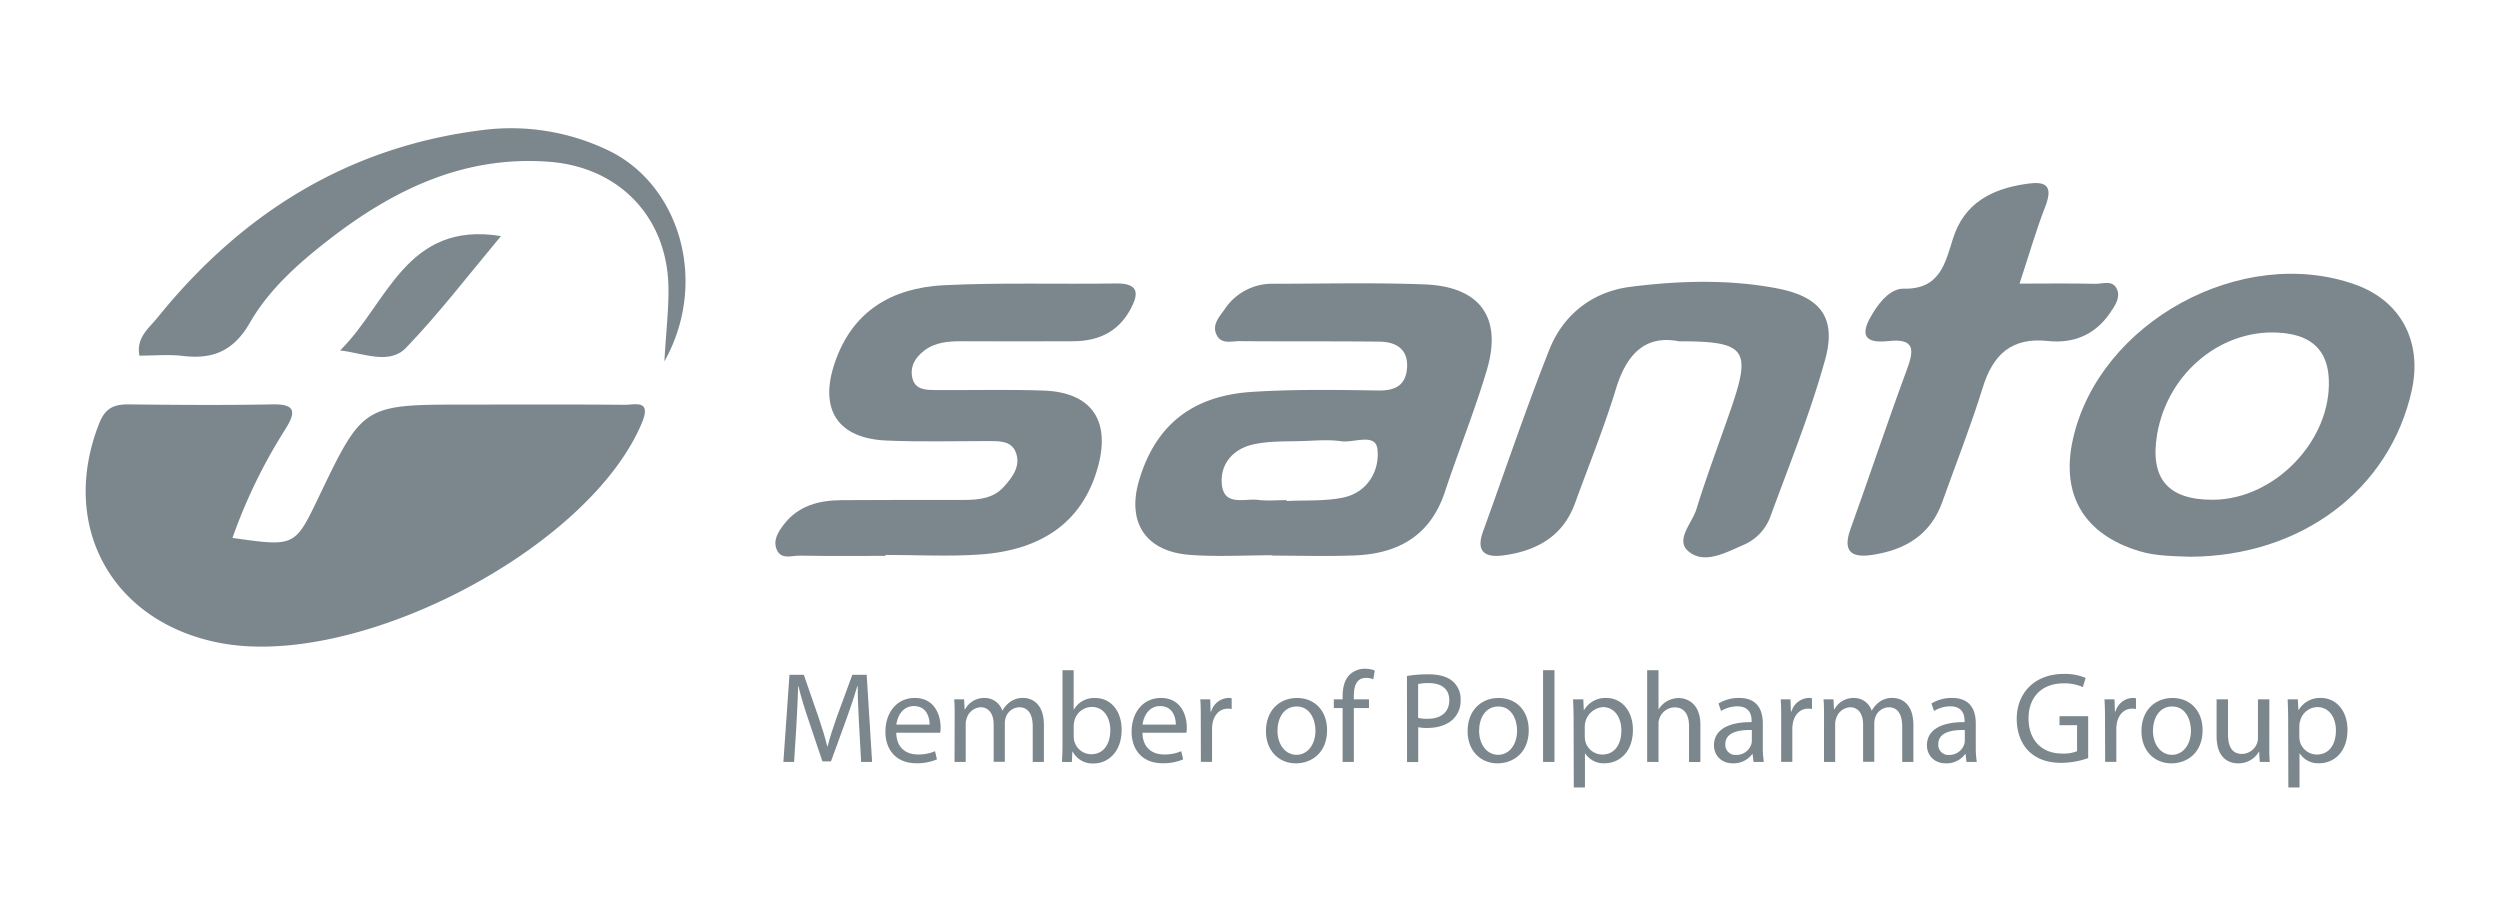 <svg id="svg3333" xmlns="http://www.w3.org/2000/svg" viewBox="0 0 895 321.3"><defs><style>.cls-1{fill:#7b878c;}.cls-2{fill:#7b878d;}.cls-3{fill:#7c888e;}</style></defs><path class="cls-1" d="M83.23,192.57c22.34,3.18,22.34,3.18,30.86-14.6,15.88-33.13,15.88-33.13,53-33.13,18.86,0,37.73-.09,56.59.08,3.65,0,9.59-1.95,6.18,6.31-18.67,45.09-101.58,88.52-151.21,78.92-38.78-7.5-57.54-42-43.14-78.57,2.16-5.5,5.28-6.86,10.58-6.81,17.15.19,34.31.32,51.45,0,8.49-.17,8.36,2.85,4.67,8.8A190.17,190.17,0,0,0,83.23,192.57Z"/><path class="cls-2" d="M317,199c-10.29,0-20.58.11-30.86-.08-2.75,0-6.42,1.47-8-2s.5-6.62,2.62-9.34c5.22-6.69,12.62-8.46,20.58-8.53,14.57-.12,29.15-.06,43.72-.08,5.25,0,10.51-.51,14.23-4.62,3.16-3.47,6.34-7.63,4.3-12.58-1.72-4.16-6.26-3.85-10.14-3.87-12,0-24,.33-36-.18-17.57-.73-24.21-11.09-18.68-27.61,6.28-18.78,20.51-27,39-28,20.52-1,41.14-.32,61.71-.63,8.57-.13,8.19,3.9,5.07,9.53-4.39,7.91-11.5,11.12-20.26,11.15q-19.94.09-39.87,0c-4.79,0-9.47.29-13.46,3.29-3.3,2.49-5.34,5.81-4.3,10s5,4.16,8.37,4.19c12.86.09,25.74-.27,38.58.18,16.83.59,23.84,10.37,19.65,26.58C388.17,186,373.93,197,350.44,198.54c-11.09.73-22.27.13-33.42.13Z"/><path class="cls-2" d="M601.08,122.19c-12-2.36-18.76,4.51-22.57,17-4.23,13.85-9.7,27.33-14.67,41-4.32,11.84-13.7,17-25.48,18.62-6.63.94-10.11-1.19-7.43-8.56,7.86-21.65,15.19-43.51,23.67-64.92,5-12.73,15.53-20.93,29.1-22.65,17.4-2.2,35.13-2.75,52.48.56,15.65,3,21.35,10.56,17.21,25.54-5.33,19.25-12.91,37.89-19.8,56.7a17.6,17.6,0,0,1-9.8,9.76c-6.24,2.72-13.74,6.86-19.35,2.12-4.8-4.05,1.32-10.06,2.85-15,3.78-12.22,8.33-24.2,12.5-36.3C627,125.05,624.94,122.16,601.08,122.19Z"/><path class="cls-2" d="M723,101.53c9.92,0,18.44-.14,27,.08,2.73.07,6.47-1.6,7.94,2.1,1.21,3-.87,5.83-2.49,8.24-5.28,7.83-13.06,11.11-22.21,10.13-13.06-1.4-19.72,4.76-23.41,16.65-4.29,13.85-9.63,27.37-14.5,41-4.22,11.86-13.4,17.2-25.23,18.95-7.7,1.14-10.39-1.61-7.6-9.36,6.81-18.87,13.11-37.92,20.07-56.73,2.6-7,3.35-11.57-6.55-10.48-10.56,1.16-9.23-4.15-5.31-10.39,2.58-4.09,6.31-8.46,10.85-8.37,12.91.25,14.79-9,17.61-17.94,4-12.7,13.82-17.75,26.08-19.56,6.49-1,10.09,0,7,8C728.88,82.5,726.33,91.46,723,101.53Z"/><path class="cls-2" d="M237.85,129.38c.63-11.12,1.62-19.1,1.44-27-.58-24.77-17.69-42.51-42.53-44.45-30.53-2.38-55.95,9.95-79.18,28-10.84,8.42-21.31,17.74-28.13,29.62-5.81,10.1-13.25,13.17-24,11.87-5.06-.6-10.24-.1-15.54-.1-1.23-6.49,3.44-9.85,6.39-13.51,30.22-37.46,68.42-61.43,117-67.32A80.32,80.32,0,0,1,217,53.48C243.23,65.48,253.9,100.79,237.85,129.38Z"/><path class="cls-3" d="M121.74,125.46c16.9-16.5,23.53-46.53,57.61-40.94-11.7,14-22.13,27.66-34,40C139.33,130.76,130.15,126.4,121.74,125.46Z"/><path class="cls-2" d="M509.94,101.81c-18-.68-36-.24-54.06-.22a20.38,20.38,0,0,0-17.48,9.16c-1.89,2.69-4.68,5.58-2.8,9.25,1.7,3.33,5.29,2.11,8.1,2.13,16.74.13,33.48,0,50.21.18,5.75.08,10.21,2.58,9.82,9.22-.37,6.28-4.05,8.38-10.37,8.27-15-.25-30.07-.46-45,.48-21.64,1.36-34.68,12-40.53,31.56-4.52,15.09,2.22,25.57,18.06,26.8,9.81.76,19.73.14,29.6.14v.13c9.87,0,19.75.32,29.6-.07,15.52-.63,27-7.11,32.18-22.73,4.82-14.59,10.64-28.87,15-43.59C537.91,113.65,529.86,102.56,509.94,101.81Zm-29,76.3c-6.58,1.38-13.55.9-20.34,1.25,0-.11,0-.21,0-.32-3.41,0-6.86.34-10.22-.08-4.94-.62-12.43,2.51-13-6-.47-7.19,4.36-12.24,11-13.79,6.11-1.42,12.65-1.06,19-1.31,4.26-.17,8.59-.51,12.76.1,4.57.67,12.45-3.13,13,3C493.93,168.38,489.68,176.27,480.91,178.11Z"/><path class="cls-2" d="M843.14,101.86c-40.58-14.44-91.58,13.43-101,55.22-4.55,20.12,4,34.3,23.79,40.24,6.33,1.9,12.7,1.73,18.23,2,39.93-.25,71.39-24.15,79.25-59.56C867.26,122.23,859.48,107.67,843.14,101.86Zm-50.9,77.05c-16.11.07-22.62-7.55-20-23.34,3.8-22.57,23.92-38.65,45.33-36.33,9.89,1.07,15.63,6.07,16.13,16.3C834.82,157.5,814.41,178.82,792.24,178.91Z"/><path class="cls-2" d="M307.53,259.07c-.23-4.34-.51-9.57-.46-13.46h-.14c-1.07,3.65-2.36,7.54-3.93,11.85l-5.51,15.13h-3.06l-5-14.86c-1.48-4.39-2.73-8.42-3.61-12.12h-.09c-.1,3.89-.33,9.12-.61,13.79l-.83,13.37h-3.84l2.18-31.19h5.13L293,256.67c1.3,3.84,2.36,7.26,3.15,10.5h.14c.79-3.14,1.9-6.57,3.29-10.5l5.55-15.09h5.14l1.94,31.19h-3.93Z"/><path class="cls-2" d="M320.86,262.31c.09,5.51,3.61,7.78,7.68,7.78a14.71,14.71,0,0,0,6.2-1.16l.69,2.92a18.05,18.05,0,0,1-7.45,1.39c-6.89,0-11-4.54-11-11.3s4-12.07,10.5-12.07c7.32,0,9.26,6.43,9.26,10.55a14.42,14.42,0,0,1-.14,1.89Zm11.94-2.91c0-2.59-1.07-6.62-5.65-6.62-4.12,0-5.92,3.8-6.25,6.62Z"/><path class="cls-2" d="M341.77,256.44c0-2.32,0-4.21-.18-6.07h3.56l.19,3.61h.14a7.71,7.71,0,0,1,7-4.11,6.62,6.62,0,0,1,6.34,4.49h.09a9.34,9.34,0,0,1,2.5-2.92,7.62,7.62,0,0,1,4.95-1.57c3,0,7.36,1.94,7.36,9.71v13.19h-4V260.09c0-4.3-1.57-6.89-4.86-6.89a5.27,5.27,0,0,0-4.81,3.7,6.61,6.61,0,0,0-.32,2v13.83h-4V259.35c0-3.56-1.58-6.15-4.68-6.15a5.55,5.55,0,0,0-5,4.07,5.66,5.66,0,0,0-.33,2v13.51h-4Z"/><path class="cls-2" d="M380.18,272.77c.09-1.52.19-3.79.19-5.78V239.92h4V254h.1a8.32,8.32,0,0,1,7.63-4.11c5.56,0,9.49,4.62,9.44,11.43,0,8-5,12-10,12a8,8,0,0,1-7.5-4.21h-.14l-.18,3.7Zm4.21-9a7.88,7.88,0,0,0,.19,1.48,6.29,6.29,0,0,0,6.11,4.76c4.26,0,6.8-3.47,6.8-8.6,0-4.49-2.31-8.33-6.66-8.33a6.48,6.48,0,0,0-6.2,5,7.6,7.6,0,0,0-.24,1.67Z"/><path class="cls-2" d="M409,262.31c.09,5.51,3.61,7.78,7.68,7.78a14.71,14.71,0,0,0,6.2-1.16l.69,2.92a18.05,18.05,0,0,1-7.45,1.39c-6.89,0-11-4.54-11-11.3s4-12.07,10.5-12.07c7.32,0,9.26,6.43,9.26,10.55a14.42,14.42,0,0,1-.14,1.89Zm11.94-2.91c0-2.59-1.07-6.62-5.65-6.62-4.12,0-5.92,3.8-6.25,6.62Z"/><path class="cls-2" d="M429.88,257.36c0-2.63,0-4.9-.18-7h3.56l.14,4.4h.19a6.7,6.7,0,0,1,6.2-4.9,4.49,4.49,0,0,1,1.15.13v3.85a5.64,5.64,0,0,0-1.38-.14c-2.87,0-4.91,2.17-5.47,5.23a11.67,11.67,0,0,0-.18,1.89v11.94h-4Z"/><path class="cls-2" d="M475.1,261.39c0,8.28-5.74,11.89-11.16,11.89-6.06,0-10.73-4.44-10.73-11.52,0-7.5,4.9-11.89,11.1-11.89C470.75,249.87,475.1,254.54,475.1,261.39Zm-17.77.23c0,4.91,2.82,8.61,6.8,8.61s6.8-3.66,6.8-8.7c0-3.8-1.9-8.61-6.71-8.61S457.33,257.36,457.33,261.62Z"/><path class="cls-2" d="M480.65,272.77V253.48H477.5v-3.11h3.15v-1.06c0-3.15.69-6,2.59-7.82a7.79,7.79,0,0,1,5.46-2.08,9.49,9.49,0,0,1,3.47.64l-.55,3.15a6.05,6.05,0,0,0-2.59-.51c-3.48,0-4.35,3.06-4.35,6.48v1.2h5.41v3.11h-5.41v19.29Z"/><path class="cls-2" d="M503.69,242a47.21,47.21,0,0,1,7.73-.6c4,0,6.9.93,8.75,2.59a8.4,8.4,0,0,1,2.73,6.53,9.15,9.15,0,0,1-2.41,6.66c-2.12,2.27-5.6,3.43-9.53,3.43a14,14,0,0,1-3.24-.28v12.49h-4Zm4,15a13.53,13.53,0,0,0,3.33.33c4.86,0,7.82-2.36,7.82-6.67,0-4.12-2.91-6.11-7.35-6.11a16.59,16.59,0,0,0-3.8.33Z"/><path class="cls-2" d="M547.29,261.39c0,8.28-5.74,11.89-11.16,11.89-6.06,0-10.73-4.44-10.73-11.52,0-7.5,4.9-11.89,11.11-11.89C542.94,249.87,547.29,254.54,547.29,261.39Zm-17.77.23c0,4.91,2.82,8.61,6.8,8.61s6.8-3.66,6.8-8.7c0-3.8-1.89-8.61-6.71-8.61S529.52,257.36,529.52,261.62Z"/><path class="cls-2" d="M552.42,239.92h4.08v32.85h-4.08Z"/><path class="cls-2" d="M563.35,257.69c0-2.87-.1-5.19-.19-7.32h3.66l.18,3.85h.09a8.8,8.8,0,0,1,8-4.35c5.42,0,9.49,4.58,9.49,11.38,0,8.05-4.9,12-10.18,12a7.87,7.87,0,0,1-6.9-3.51h-.09v12.17h-4Zm4,6a8.5,8.5,0,0,0,.19,1.66,6.28,6.28,0,0,0,6.11,4.77c4.3,0,6.8-3.52,6.8-8.65,0-4.49-2.36-8.33-6.67-8.33a7.06,7.06,0,0,0-6.43,6.71Z"/><path class="cls-2" d="M589.68,239.92h4.07v14h.09a7.6,7.6,0,0,1,2.92-2.87,8.41,8.41,0,0,1,4.16-1.15c3,0,7.82,1.85,7.82,9.58v13.32h-4.07V259.91c0-3.61-1.34-6.67-5.18-6.67a5.86,5.86,0,0,0-5.46,4.08,4.73,4.73,0,0,0-.28,1.94v13.51h-4.07Z"/><path class="cls-2" d="M627.76,272.77l-.32-2.82h-.14a8.34,8.34,0,0,1-6.85,3.33c-4.53,0-6.85-3.19-6.85-6.43,0-5.41,4.81-8.38,13.47-8.33v-.46c0-1.85-.51-5.19-5.09-5.19a11.14,11.14,0,0,0-5.83,1.67l-.93-2.68a13.85,13.85,0,0,1,7.36-2c6.85,0,8.51,4.67,8.51,9.16v8.38a32.21,32.21,0,0,0,.37,5.36Zm-.6-11.43c-4.44-.09-9.49.7-9.49,5.05a3.6,3.6,0,0,0,3.84,3.88,5.58,5.58,0,0,0,5.42-3.74,4.24,4.24,0,0,0,.23-1.3Z"/><path class="cls-2" d="M637.67,257.36c0-2.63,0-4.9-.19-7H641l.14,4.4h.19a6.7,6.7,0,0,1,6.2-4.9,4.57,4.57,0,0,1,1.16.13v3.85a5.78,5.78,0,0,0-1.39-.14c-2.87,0-4.91,2.17-5.46,5.23a10.59,10.59,0,0,0-.19,1.89v11.94h-4Z"/><path class="cls-2" d="M653,256.44c0-2.32,0-4.21-.18-6.07h3.56l.19,3.61h.13a7.74,7.74,0,0,1,7-4.11,6.62,6.62,0,0,1,6.34,4.49h.09a9.34,9.34,0,0,1,2.5-2.92,7.62,7.62,0,0,1,5-1.57c3,0,7.36,1.94,7.36,9.71v13.19h-4V260.09c0-4.3-1.57-6.89-4.86-6.89a5.27,5.27,0,0,0-4.81,3.7,6.6,6.6,0,0,0-.33,2v13.83h-4V259.35c0-3.56-1.57-6.15-4.67-6.15a5.55,5.55,0,0,0-5,4.07,5.44,5.44,0,0,0-.33,2v13.51h-4Z"/><path class="cls-2" d="M704,272.77l-.32-2.82h-.14a8.34,8.34,0,0,1-6.85,3.33c-4.54,0-6.85-3.19-6.85-6.43,0-5.41,4.81-8.38,13.47-8.33v-.46c0-1.85-.51-5.19-5.09-5.19a11.17,11.17,0,0,0-5.84,1.67l-.92-2.68a13.83,13.83,0,0,1,7.36-2c6.85,0,8.51,4.67,8.51,9.16v8.38a32.21,32.21,0,0,0,.37,5.36Zm-.6-11.43c-4.44-.09-9.49.7-9.49,5.05a3.6,3.6,0,0,0,3.84,3.88,5.58,5.58,0,0,0,5.42-3.74,4.24,4.24,0,0,0,.23-1.3Z"/><path class="cls-2" d="M747.57,271.39A29.21,29.21,0,0,1,738,273.1c-4.72,0-8.6-1.2-11.66-4.12-2.68-2.59-4.35-6.76-4.35-11.62,0-9.3,6.43-16.1,16.89-16.1a19.29,19.29,0,0,1,7.78,1.43l-1,3.29a16.21,16.21,0,0,0-6.9-1.34c-7.59,0-12.54,4.72-12.54,12.54s4.76,12.59,12,12.59a13,13,0,0,0,5.37-.84v-9.3H737.3v-3.24h10.27Z"/><path class="cls-2" d="M753.59,257.36c0-2.63-.05-4.9-.19-7H757l.14,4.4h.18a6.71,6.71,0,0,1,6.2-4.9,4.52,4.52,0,0,1,1.16.13v3.85a5.72,5.72,0,0,0-1.39-.14c-2.87,0-4.9,2.17-5.46,5.23a11.6,11.6,0,0,0-.19,1.89v11.94h-4Z"/><path class="cls-2" d="M788.53,261.39c0,8.28-5.74,11.89-11.15,11.89-6.07,0-10.74-4.44-10.74-11.52,0-7.5,4.9-11.89,11.11-11.89C784.18,249.87,788.53,254.54,788.53,261.39Zm-17.77.23c0,4.91,2.82,8.61,6.8,8.61s6.8-3.66,6.8-8.7c0-3.8-1.89-8.61-6.71-8.61S770.76,257.36,770.76,261.62Z"/><path class="cls-2" d="M812.41,266.66c0,2.32,0,4.36.18,6.11H809l-.23-3.65h-.09a8.45,8.45,0,0,1-7.41,4.16c-3.51,0-7.73-1.94-7.73-9.81v-13.1h4.08v12.41c0,4.26,1.29,7.12,5,7.12a5.87,5.87,0,0,0,5.36-3.7,5.75,5.75,0,0,0,.37-2.08V250.37h4.08Z"/><path class="cls-2" d="M819.16,257.69c0-2.87-.09-5.19-.18-7.32h3.65l.19,3.85h.09a8.79,8.79,0,0,1,8-4.35c5.42,0,9.49,4.58,9.49,11.38,0,8.05-4.91,12-10.18,12a7.85,7.85,0,0,1-6.9-3.51h-.09v12.17h-4Zm4,6a9.38,9.38,0,0,0,.18,1.66,6.28,6.28,0,0,0,6.11,4.77c4.31,0,6.81-3.52,6.81-8.65,0-4.49-2.36-8.33-6.67-8.33a6.48,6.48,0,0,0-6.15,5,6.56,6.56,0,0,0-.28,1.67Z"/></svg>